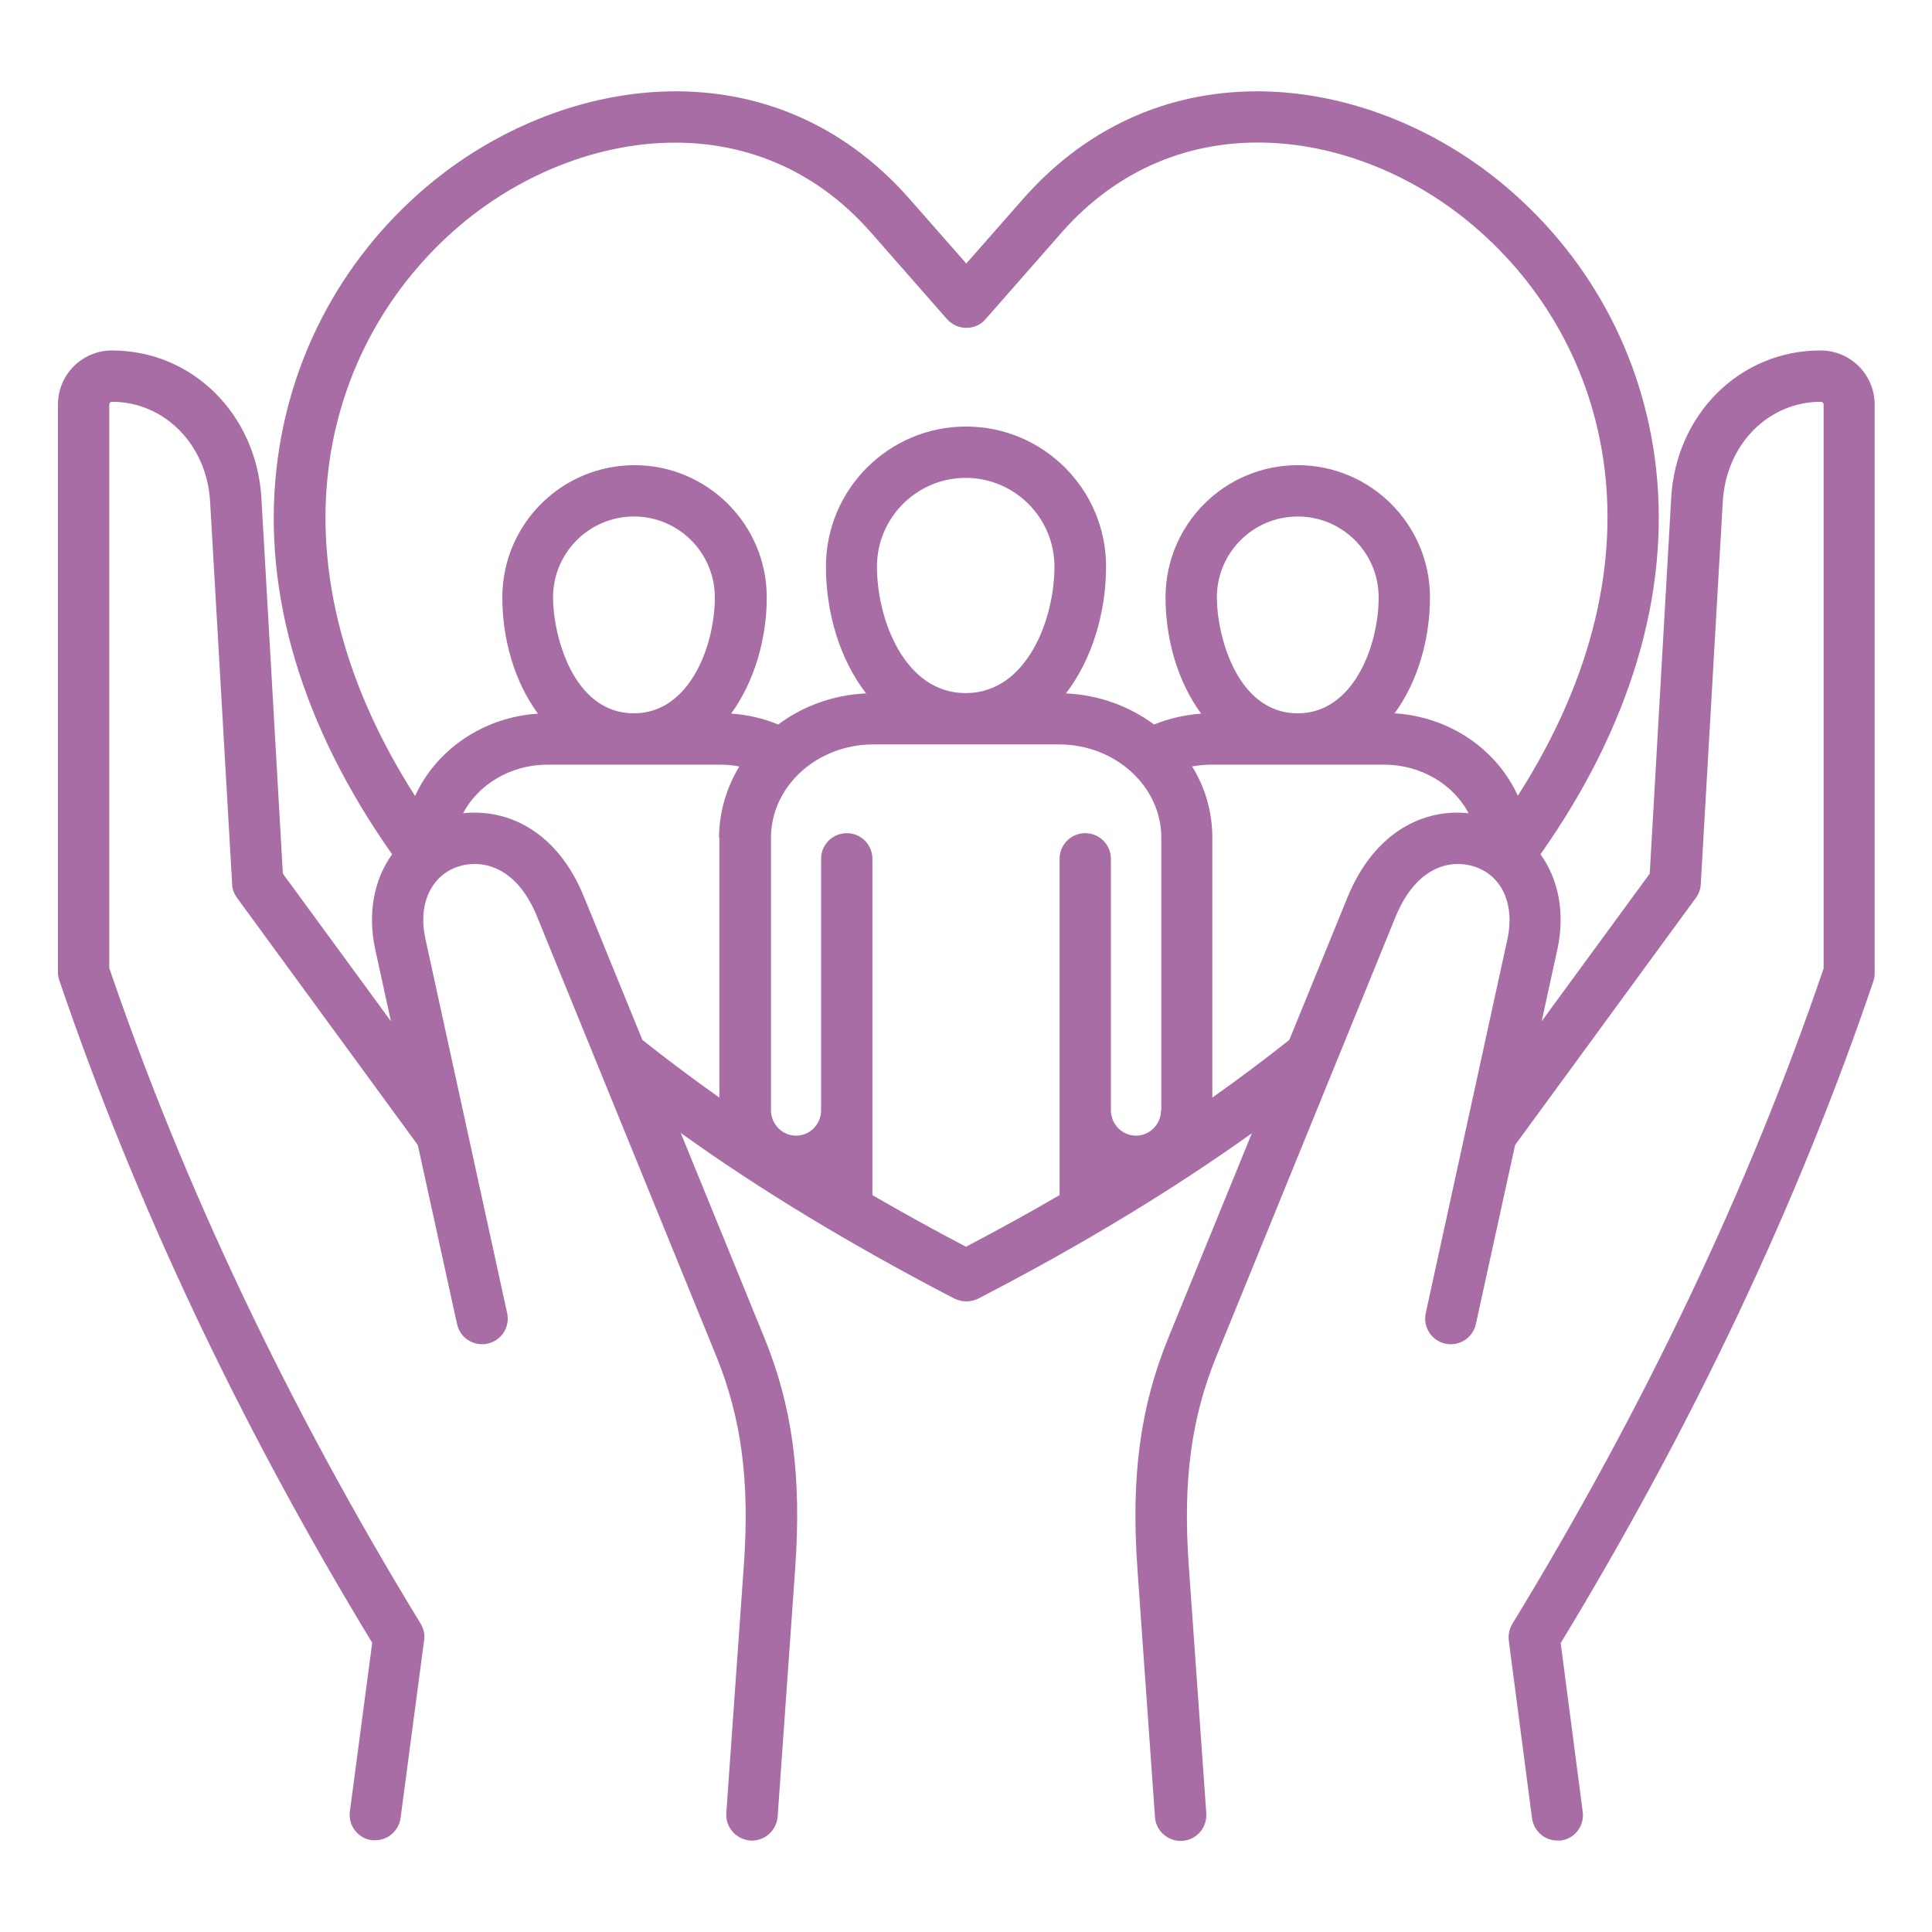 <?xml version="1.0" encoding="UTF-8"?>
<svg xmlns="http://www.w3.org/2000/svg" id="Layer_1" data-name="Layer 1" viewBox="0 0 64 64">
  <defs>
    <style>
      .cls-1 {
        fill: #a76da4;
      }
    </style>
  </defs>
  <path class="cls-1" d="m60.3,11.61c-2.66,0-4.79,2.11-4.94,4.9l-.71,12.43-3.58,4.89.52-2.38c.26-1.2.04-2.32-.56-3.15,2.97-4.21,4.29-8.62,3.83-12.78-.42-3.77-2.27-7.15-5.22-9.54-4.42-3.57-11.24-4.51-15.75.61l-1.88,2.14-1.88-2.14c-4.5-5.12-11.33-4.18-15.75-.61-2.94,2.38-4.8,5.77-5.22,9.54-.47,4.16.86,8.57,3.83,12.78-.6.83-.82,1.96-.56,3.15l.52,2.38-3.58-4.89-.71-12.43c-.16-2.79-2.29-4.9-4.95-4.9-.99,0-1.79.8-1.79,1.79v18.82c0,.09.02.19.05.27,2.49,7.32,5.97,14.7,10.36,21.93l-.74,5.59c-.06.47.27.89.73.95.04,0,.08,0,.11,0,.42,0,.78-.31.84-.74l.78-5.89c.03-.19-.02-.39-.12-.55-4.37-7.16-7.84-14.47-10.31-21.71V13.4c0-.05.04-.09.09-.09,1.74,0,3.14,1.42,3.25,3.3l.73,12.68c0,.16.07.32.16.45l5.99,8.19,1.3,5.93c.1.46.55.75,1.01.65.46-.1.75-.55.65-1.01l-2.71-12.41c-.24-1.08.15-2,.97-2.34.82-.33,2.03-.11,2.73,1.61l5.94,14.57c.83,2.05,1.11,4.12.91,6.93l-.58,8.2c-.03.47.32.87.79.91.47.03.87-.32.91-.79l.58-8.2c.22-3.09-.09-5.39-1.03-7.69l-2.76-6.76c2.66,1.91,5.7,3.74,9.07,5.49.12.06.26.09.39.09s.27-.03.39-.09c3.37-1.74,6.41-3.58,9.07-5.48l-2.76,6.76c-.94,2.3-1.25,4.6-1.03,7.69l.58,8.2c.03.47.44.82.91.79.47-.03.82-.44.79-.91l-.58-8.2c-.2-2.81.08-4.89.91-6.93l5.94-14.57c.71-1.73,1.91-1.95,2.73-1.62.83.34,1.21,1.25.98,2.34l-2.71,12.41c-.1.46.19.91.65,1.01.46.1.91-.19,1.01-.65l1.3-5.93,5.99-8.19c.1-.13.15-.29.16-.45l.73-12.68c.11-1.88,1.5-3.3,3.25-3.3.05,0,.09.04.09.09v18.68c-2.46,7.23-5.93,14.53-10.31,21.71-.1.17-.14.36-.12.55l.77,5.89c.06.43.42.74.84.74.04,0,.07,0,.11,0,.47-.06.79-.49.73-.95l-.73-5.59c4.4-7.25,7.88-14.62,10.36-21.93.03-.09.04-.18.04-.27V13.4c0-.99-.8-1.79-1.79-1.79ZM23.83,27.75v8.61c-.89-.63-1.74-1.27-2.55-1.91l-1.93-4.73h0c-.89-2.2-2.55-2.94-4.01-2.78.5-.95,1.57-1.61,2.8-1.61h5.72c.21,0,.43.02.63.06-.42.7-.67,1.51-.67,2.36Zm-5.51-7.96c0-1.48,1.2-2.68,2.68-2.68s2.68,1.2,2.68,2.68c0,1.59-.83,3.84-2.68,3.84-2.02,0-2.68-2.59-2.68-3.84Zm20.14,16.99c0,.46-.37.84-.83.84s-.83-.38-.83-.84v-8.33c0-.47-.38-.85-.85-.85s-.85.38-.85.85v11.14c-1,.58-2.03,1.15-3.1,1.71h0c-1.07-.56-2.1-1.13-3.1-1.71v-11.14c0-.47-.38-.85-.85-.85s-.85.38-.85.85v8.33c0,.46-.37.84-.83.84s-.83-.38-.83-.84v-9.03c0-1.7,1.52-3.09,3.39-3.09h6.15c1.87,0,3.39,1.39,3.39,3.09v9.03Zm-9.41-18.01c0-1.62,1.32-2.94,2.94-2.94s2.94,1.32,2.94,2.94c0,1.74-.91,4.19-2.94,4.19s-2.94-2.45-2.94-4.19Zm15.59,10.95h0s-1.93,4.73-1.93,4.73c-.81.64-1.66,1.28-2.55,1.91v-8.61c0-.86-.24-1.67-.67-2.36.21-.04.42-.06.64-.06h5.72c1.23,0,2.3.66,2.8,1.61-1.46-.16-3.11.59-4.01,2.78Zm-4.33-9.93c0-1.48,1.2-2.68,2.68-2.68s2.68,1.2,2.68,2.68c0,1.59-.83,3.84-2.68,3.84-2.02,0-2.68-2.59-2.68-3.84Zm5.88,3.85c.78-1.06,1.18-2.48,1.18-3.85,0-2.41-1.96-4.38-4.38-4.38s-4.38,1.96-4.38,4.38c0,1.38.4,2.79,1.18,3.85-.54.04-1.07.16-1.56.36-.81-.6-1.82-.98-2.92-1.03.87-1.13,1.33-2.69,1.33-4.2,0-2.56-2.08-4.64-4.64-4.64s-4.64,2.08-4.64,4.64c0,1.51.45,3.06,1.33,4.2-1.1.05-2.11.43-2.91,1.03-.49-.2-1.02-.33-1.56-.36.77-1.06,1.18-2.48,1.18-3.85,0-2.41-1.96-4.38-4.38-4.38s-4.38,1.96-4.38,4.38c0,1.38.4,2.79,1.18,3.85-1.83.12-3.38,1.21-4.07,2.73-5.14-8.04-2.97-15.29,1.7-19.08h0c3.79-3.06,9.61-3.91,13.4.41l2.52,2.87c.16.18.39.29.64.29s.48-.1.64-.29l2.52-2.87c3.8-4.32,9.62-3.48,13.41-.41,4.68,3.78,6.84,11.03,1.7,19.07-.69-1.52-2.24-2.61-4.07-2.73Z"></path>
</svg>
